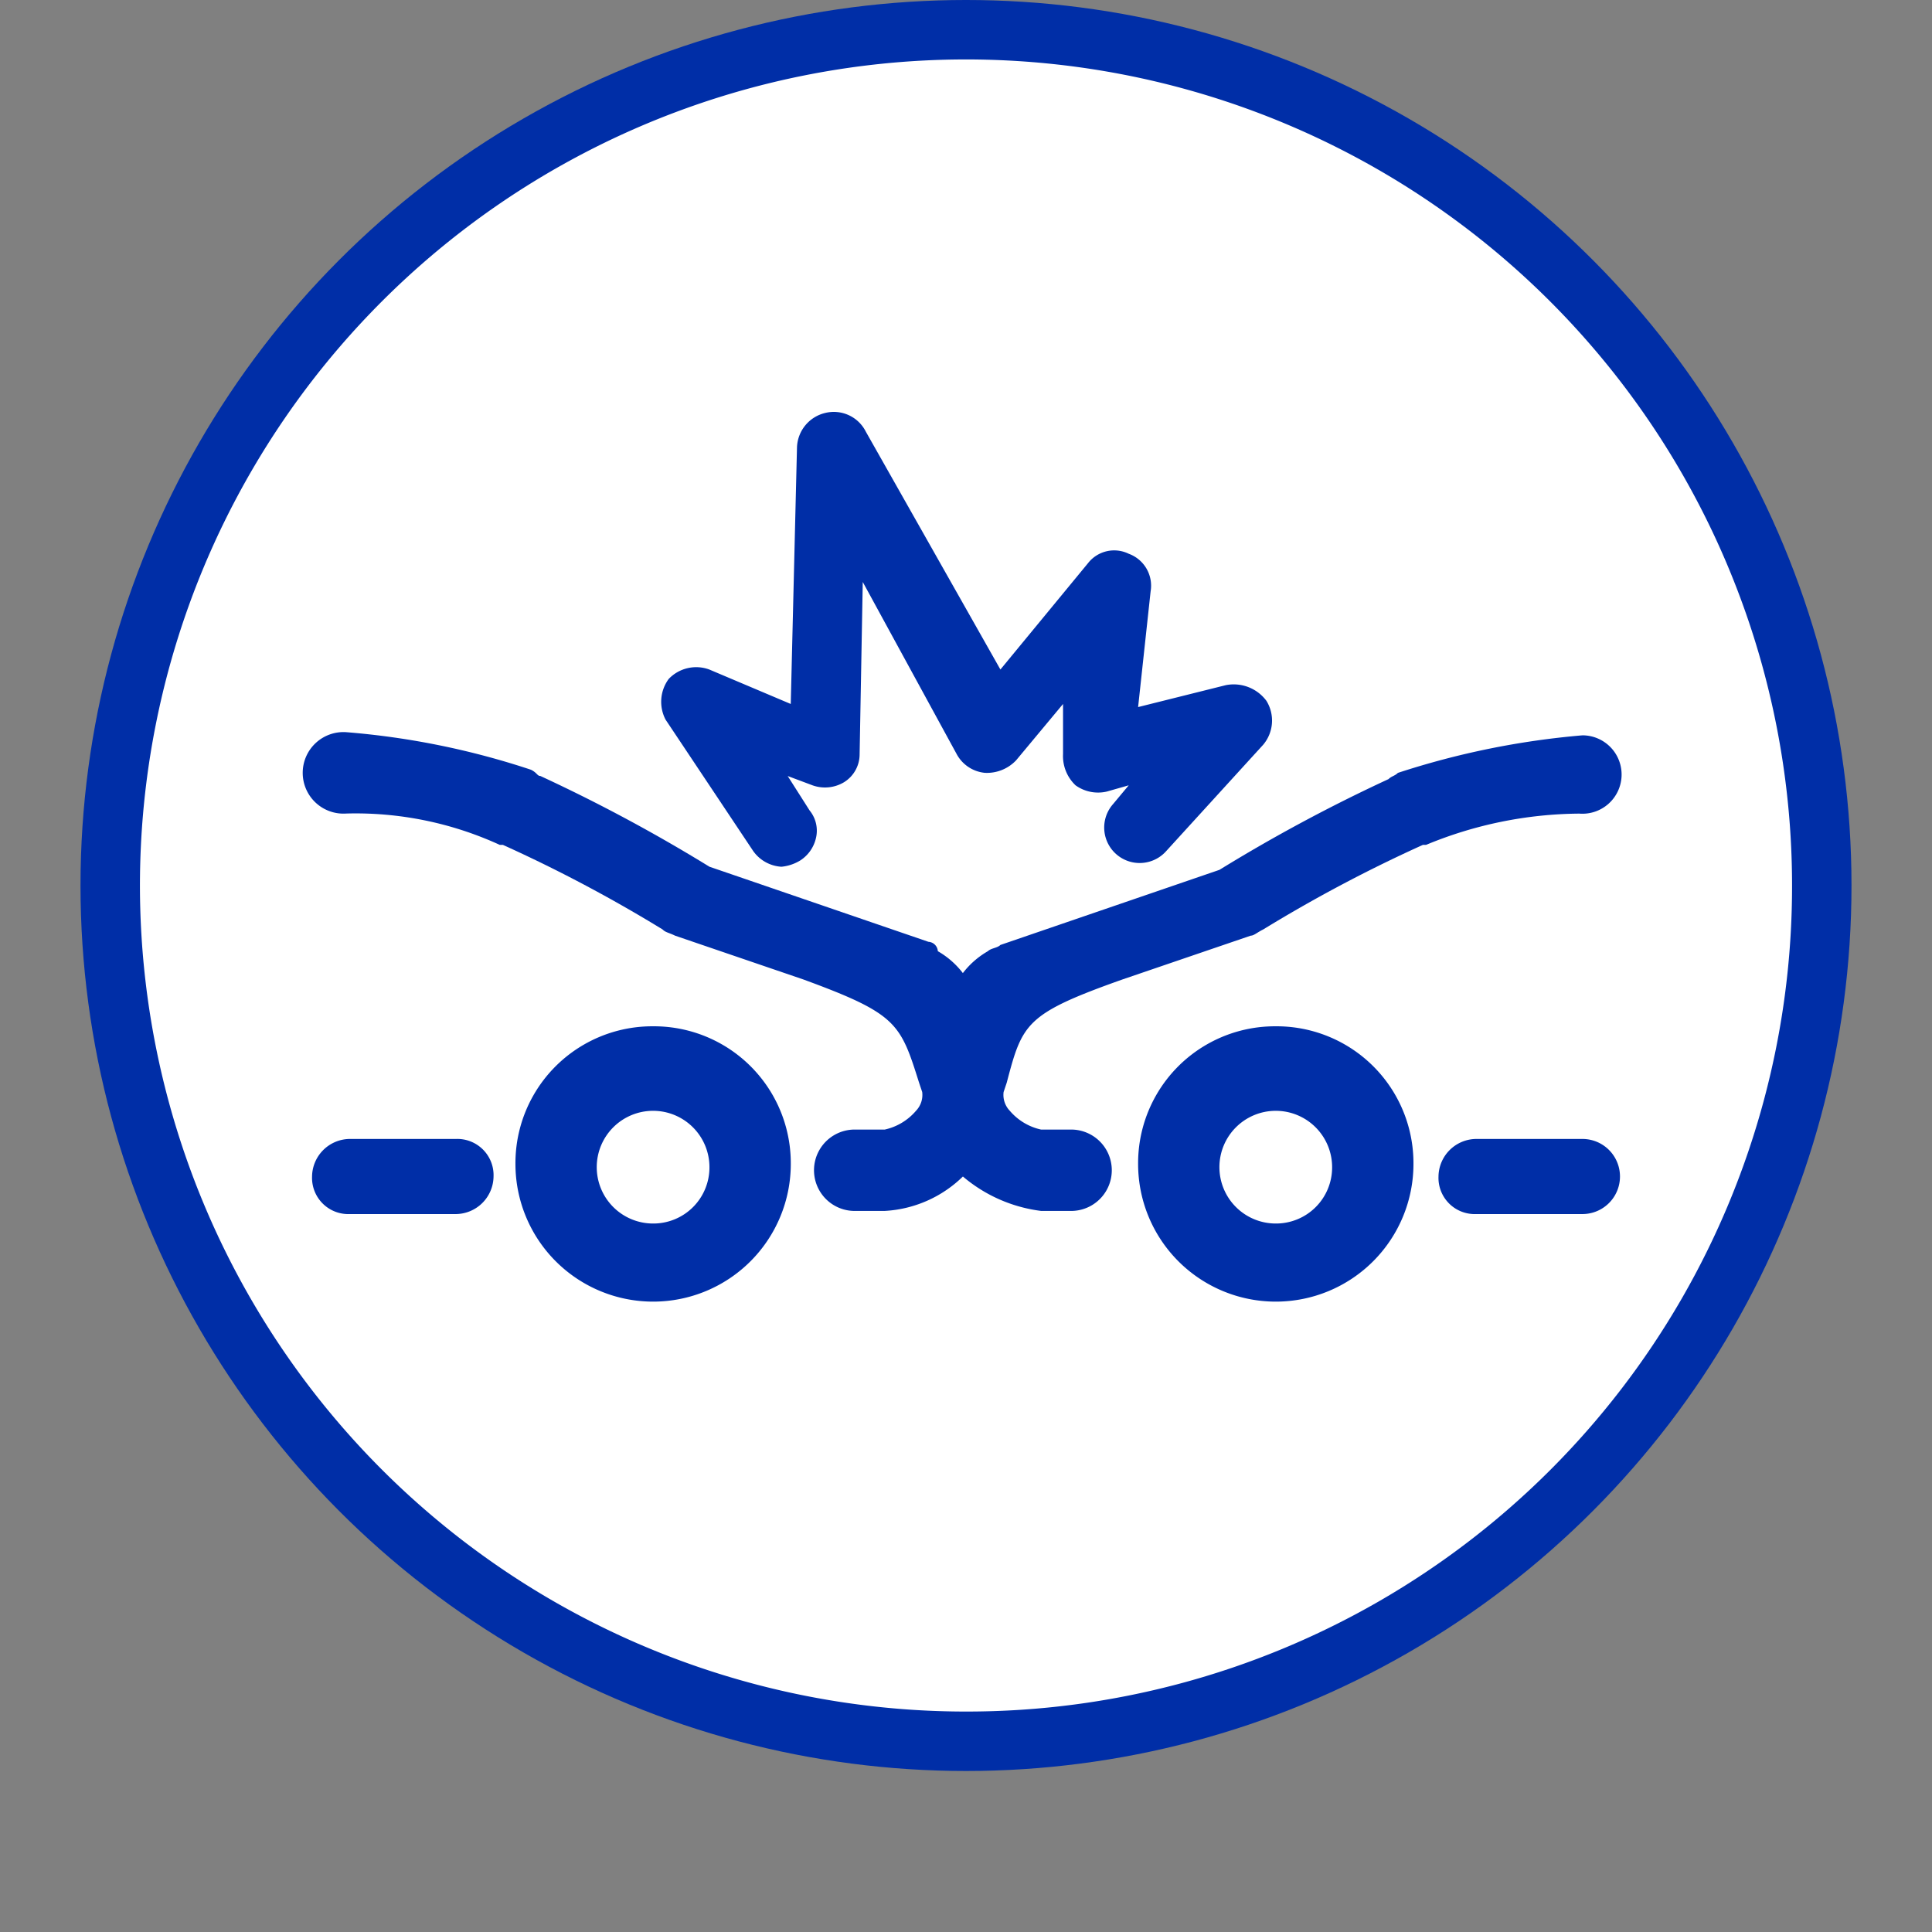 <svg xmlns="http://www.w3.org/2000/svg" xmlns:xlink="http://www.w3.org/1999/xlink" width="48" height="48" viewBox="0 0 48 48"><rect x="0" y="0" width="48" height="48" fill="#808080" stroke="none"/><defs><clipPath id="b"><rect width="48" height="48"/></clipPath></defs><g id="a" clip-path="url(#b)"><g transform="translate(-0.9 -2.9)"><g transform="translate(2.9 2.9)"><circle cx="22" cy="22" r="22" fill="#002ea7"/><path d="M25.323,45.846A20.523,20.523,0,1,1,45.846,25.323,20.5,20.5,0,0,1,25.323,45.846Z" transform="translate(-3.323 -3.323)" fill="#fff"/></g><g transform="translate(8.429 13.142)"><path d="M40.12,35.7a3.4,3.4,0,0,0-3.42,3.42,3.42,3.42,0,1,0,6.841,0A3.4,3.4,0,0,0,40.12,35.7Zm0,4.9a1.4,1.4,0,1,1,1.4-1.4A1.393,1.393,0,0,1,40.12,40.6Z" transform="translate(-15.953 -20.444)" fill="#002ea7"/><path d="M49.876,39.3H47.233a.945.945,0,0,0-.933.933.9.9,0,0,0,.933.933h2.643a.933.933,0,1,0,0-1.866Z" transform="translate(-18.09 -21.245)" fill="#002ea7"/><path d="M41.8,26.378a20.215,20.215,0,0,0-4.587.933c-.078.078-.155.078-.233.155a40.252,40.252,0,0,0-4.2,2.254l-5.442,1.866c-.078.078-.233.078-.311.155a2.1,2.1,0,0,0-.622.544,2.1,2.1,0,0,0-.622-.544.248.248,0,0,0-.233-.233l-5.442-1.866a40.251,40.251,0,0,0-4.2-2.254c-.078,0-.078-.078-.233-.155a19.466,19.466,0,0,0-4.587-.933,1.013,1.013,0,1,0,0,2.021A8.583,8.583,0,0,1,14.9,29.1h.078a35.849,35.849,0,0,1,3.965,2.1c.078.078.155.078.311.155l3.187,1.088c2.332.855,2.41,1.088,2.876,2.565l.078.233a.571.571,0,0,1-.155.466,1.421,1.421,0,0,1-.777.466h-.777a1.011,1.011,0,0,0,0,2.021h.777a3.008,3.008,0,0,0,1.943-.855,3.711,3.711,0,0,0,1.943.855h.777a1.011,1.011,0,0,0,0-2.021h-.777a1.421,1.421,0,0,1-.777-.466.571.571,0,0,1-.155-.466l.078-.233c.389-1.477.466-1.71,2.876-2.565l3.187-1.088c.078,0,.155-.078.311-.155a35.848,35.848,0,0,1,3.965-2.1h.078a10.1,10.1,0,0,1,3.809-.777A.974.974,0,1,0,41.8,26.378Z" transform="translate(-10.012 -18.351)" fill="#002ea7"/><path d="M20.22,35.7a3.4,3.4,0,0,0-3.42,3.42,3.42,3.42,0,1,0,6.841,0A3.4,3.4,0,0,0,20.22,35.7Zm0,4.9a1.4,1.4,0,1,1,1.4-1.4A1.393,1.393,0,0,1,20.22,40.6Z" transform="translate(-11.523 -20.444)" fill="#002ea7"/><path d="M13.876,39.3H11.233a.945.945,0,0,0-.933.933.9.9,0,0,0,.933.933h2.643a.945.945,0,0,0,.933-.933A.9.9,0,0,0,13.876,39.3Z" transform="translate(-10.076 -21.245)" fill="#002ea7"/><path d="M23.746,26.978a.928.928,0,0,0,.7.389,1.1,1.1,0,0,0,.466-.155.9.9,0,0,0,.389-.544.793.793,0,0,0-.155-.7l-.544-.855.622.233A.92.92,0,0,0,26,25.268a.816.816,0,0,0,.389-.7l.078-4.276L28.8,24.568a.893.893,0,0,0,.7.466,1,1,0,0,0,.777-.311l1.166-1.4v1.244a1,1,0,0,0,.311.777.957.957,0,0,0,.777.155l.544-.155-.389.466a.881.881,0,1,0,1.322,1.166l2.41-2.643a.931.931,0,0,0,.078-1.088,1.012,1.012,0,0,0-1.011-.389l-2.177.544.311-2.876a.844.844,0,0,0-.544-.933.824.824,0,0,0-1.011.233l-2.177,2.643-3.343-5.908a.89.89,0,0,0-1.011-.466.911.911,0,0,0-.7.855l-.155,6.375-2.021-.855a.943.943,0,0,0-1.011.233.956.956,0,0,0-.078,1.011Z" transform="translate(-12.561 -16.075)" fill="#002ea7"/></g></g></g></svg>